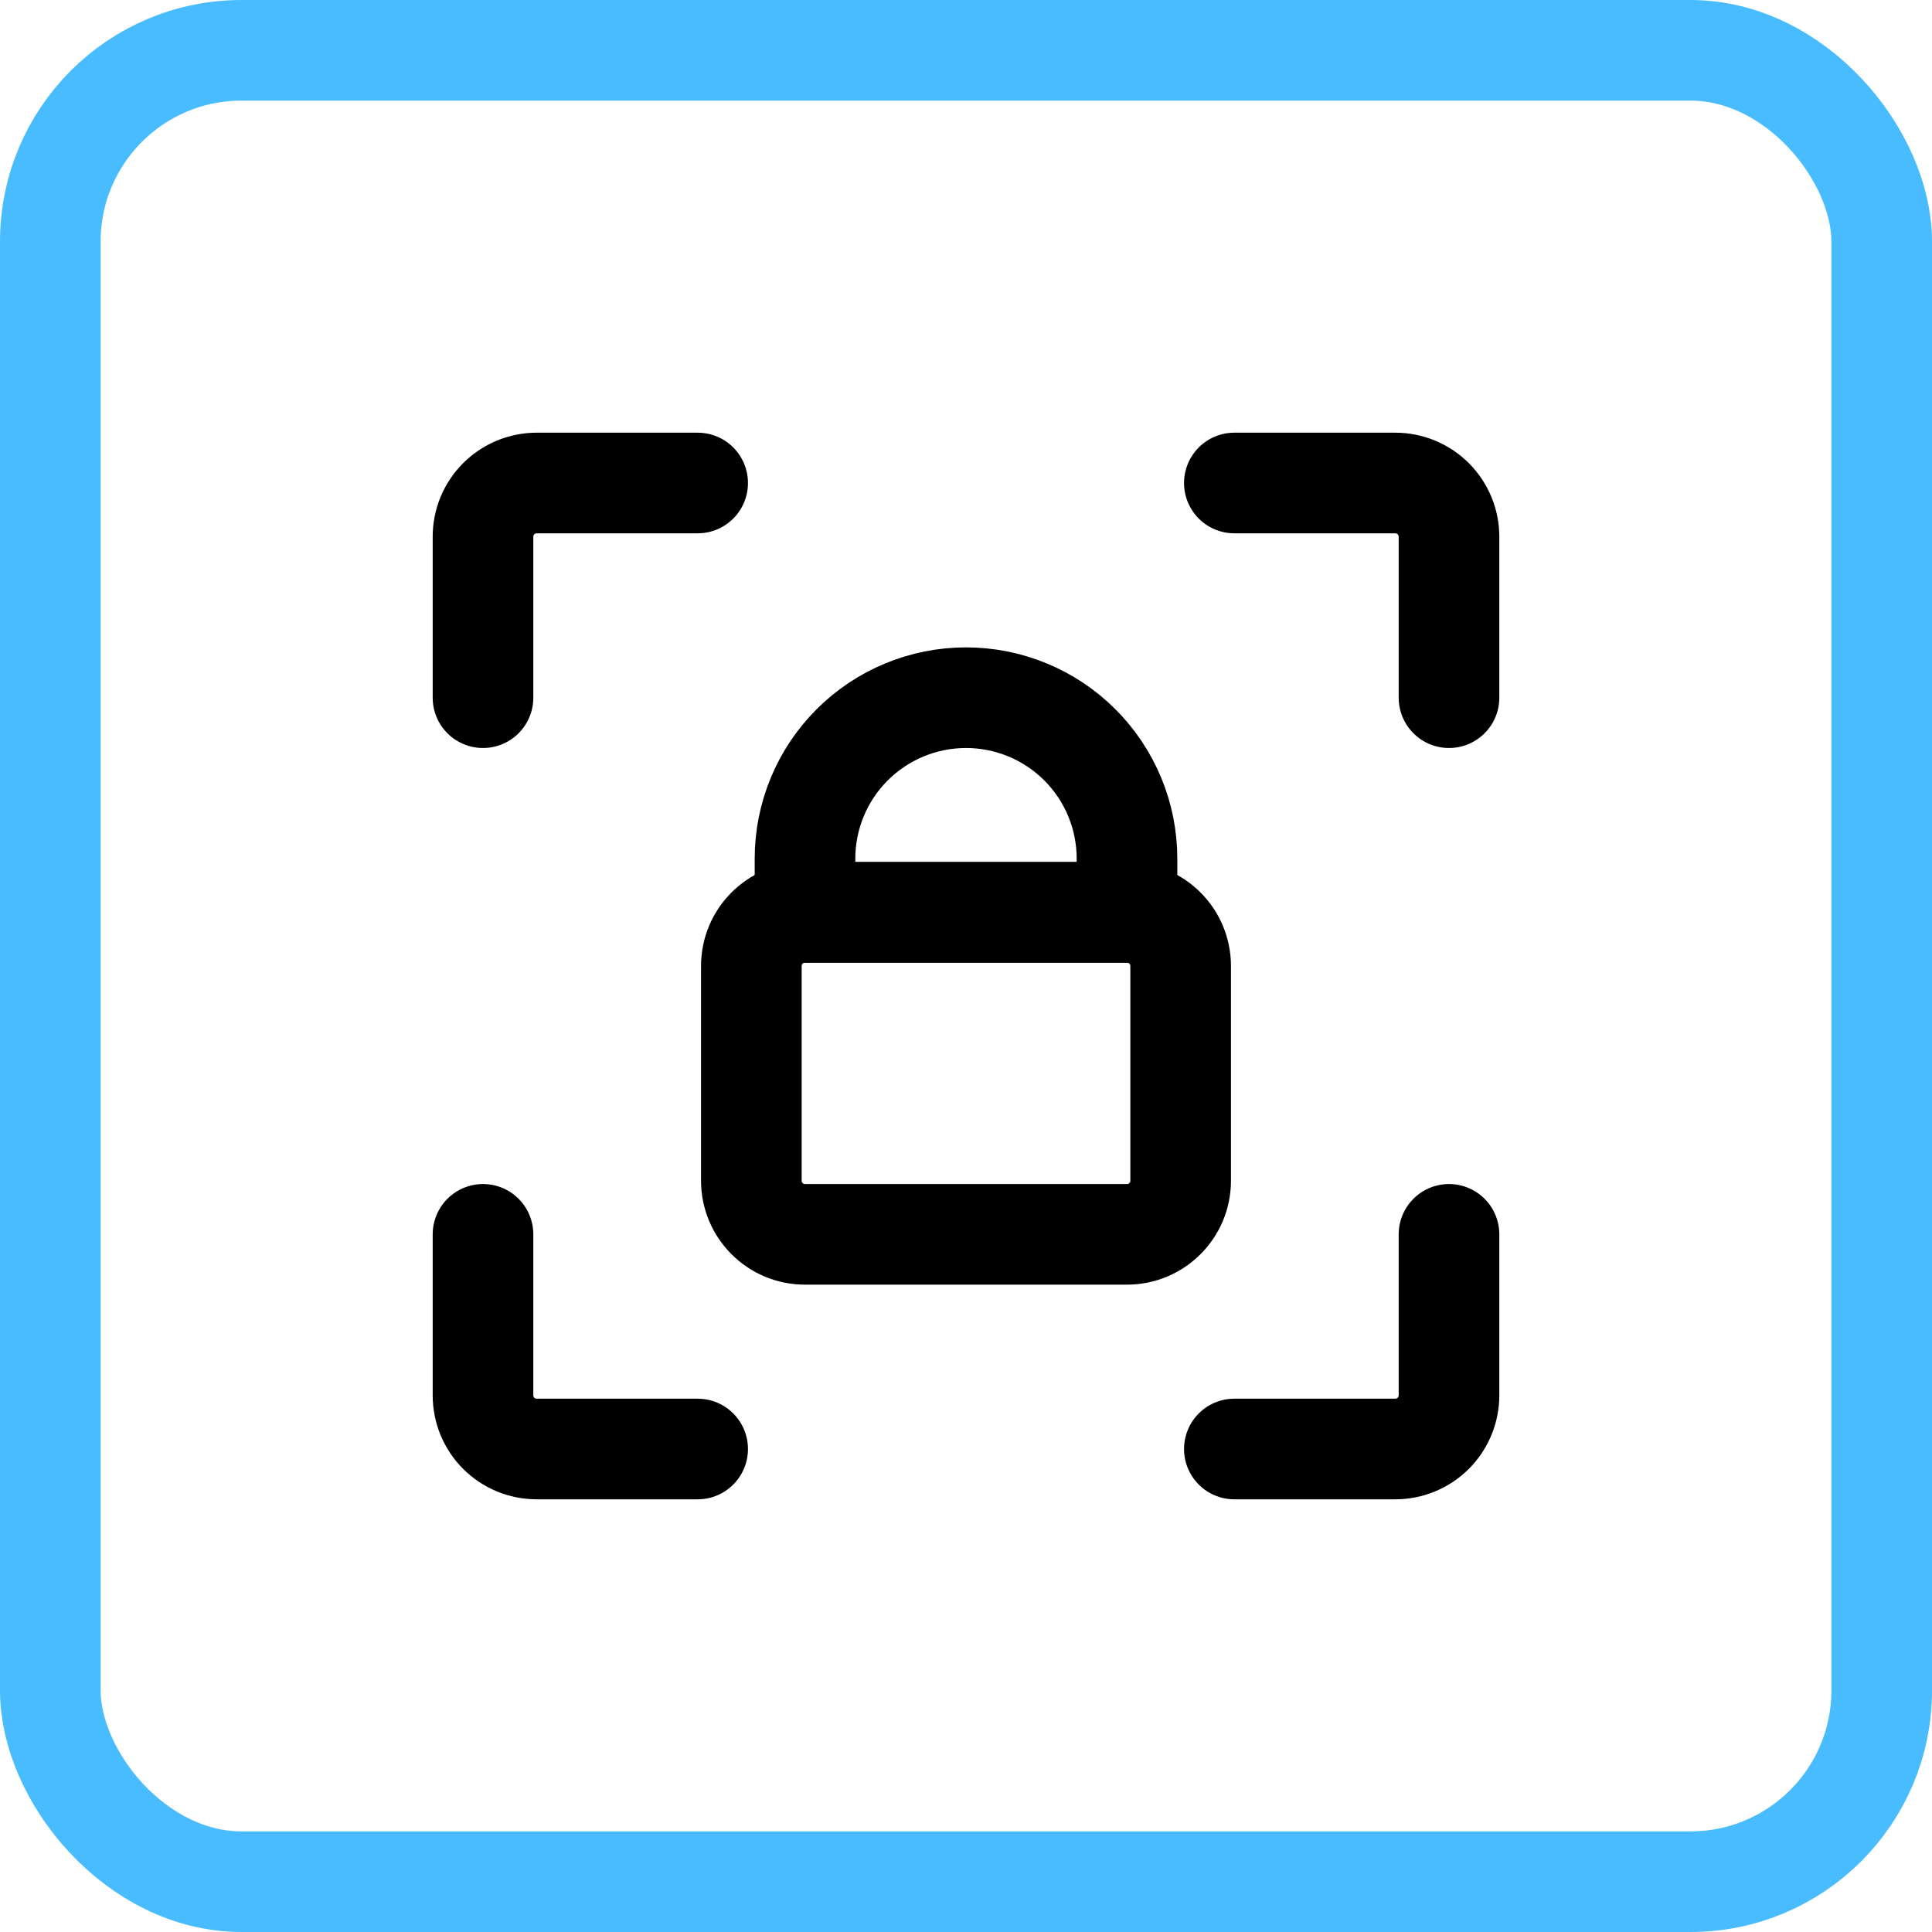 <svg width="48" height="48" viewBox="0 0 48 48" fill="none" xmlns="http://www.w3.org/2000/svg">
<path d="M28 22.667H20C19.264 22.667 18.667 23.264 18.667 24V29.334C18.667 30.07 19.264 30.667 20 30.667H28C28.736 30.667 29.333 30.07 29.333 29.334V24C29.333 23.264 28.736 22.667 28 22.667Z" stroke="black" stroke-width="2.5" stroke-linecap="round" stroke-linejoin="round"/>
<path d="M12 17.334V13.334C12 12.98 12.14 12.641 12.39 12.391C12.641 12.141 12.98 12 13.333 12H17.333" stroke="black" stroke-width="2.5" stroke-linecap="round" stroke-linejoin="round"/>
<path d="M36 17.334V13.334C36 12.98 35.859 12.641 35.609 12.391C35.359 12.141 35.02 12 34.667 12H30.667" stroke="black" stroke-width="2.5" stroke-linecap="round" stroke-linejoin="round"/>
<path d="M12 30.667V34.667C12 35.021 12.14 35.36 12.39 35.61C12.641 35.86 12.98 36 13.333 36H17.333" stroke="black" stroke-width="2.5" stroke-linecap="round" stroke-linejoin="round"/>
<path d="M36 30.667V34.667C36 35.021 35.859 35.36 35.609 35.61C35.359 35.86 35.02 36 34.667 36H30.667" stroke="black" stroke-width="2.5" stroke-linecap="round" stroke-linejoin="round"/>
<path d="M24 17.334C25.061 17.334 26.078 17.755 26.828 18.505C27.579 19.255 28 20.273 28 21.334V22.667H20V21.334C20 20.273 20.421 19.255 21.172 18.505C21.922 17.755 22.939 17.334 24 17.334V17.334Z" stroke="black" stroke-width="2.5" stroke-linecap="round" stroke-linejoin="round"/>
<rect x="1.25" y="1.25" width="45.5" height="45.5" rx="4.75" stroke="#48BCFE" stroke-width="2.5"/>
</svg>
